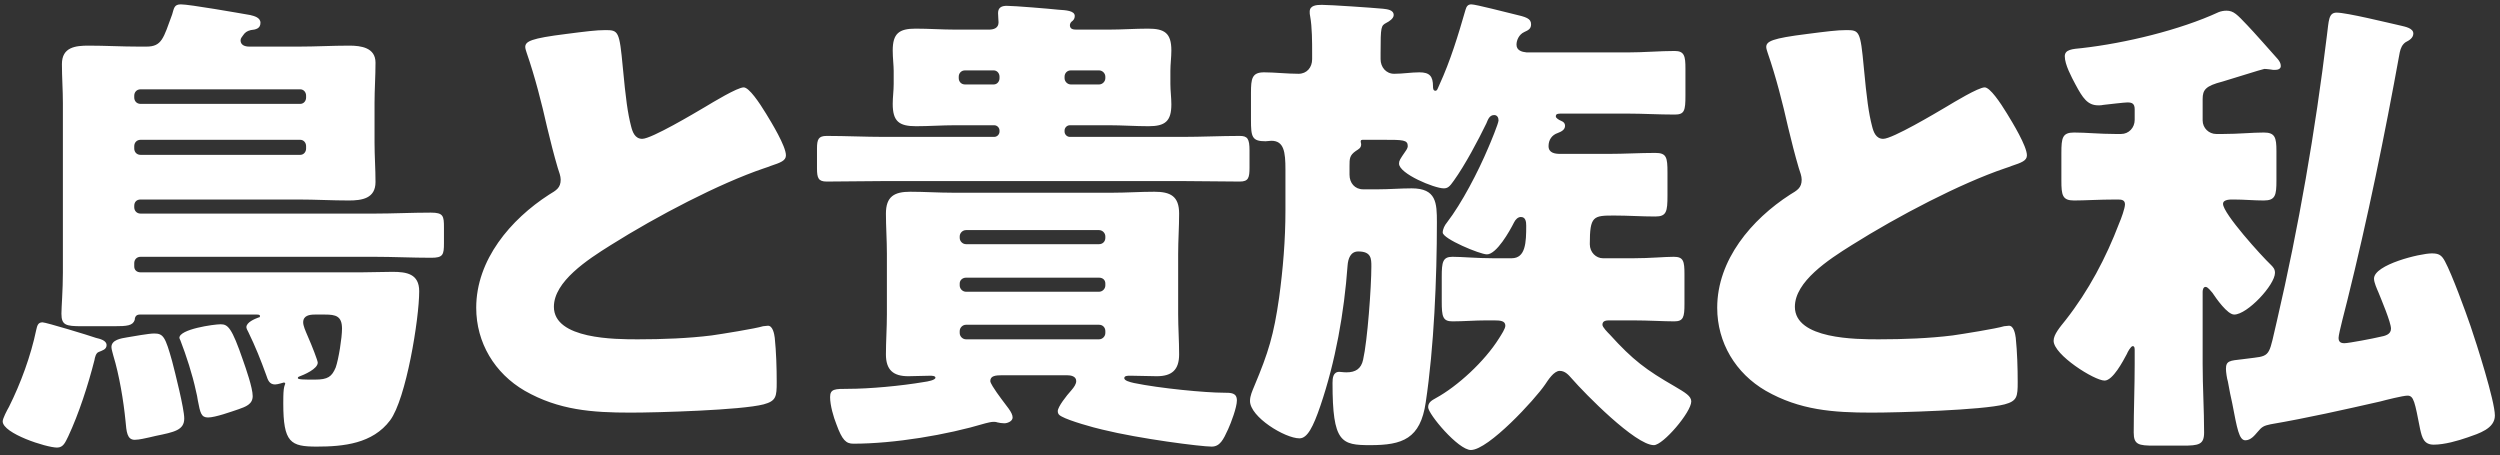 <svg width="412" height="75" viewBox="0 0 412 75" fill="none" xmlns="http://www.w3.org/2000/svg"><rect x="0" y="0" width="412" height="75" fill="#333333" stroke="none"/><path d="M28.364 2.4C26.924 6.32 26.684 7.68 24.124 7.68H22.844C20.124 7.68 17.324 7.52 14.604 7.52C12.444 7.52 10.204 7.76 10.204 10.56C10.204 12.72 10.364 14.88 10.364 16.96V44.96C10.364 47.76 10.124 50.64 10.124 51.68C10.124 53.6 10.844 53.76 13.484 53.76H18.844C20.924 53.76 21.884 53.68 22.204 52.72C22.204 52.48 22.284 51.84 23.004 51.84H42.284C42.524 51.84 42.844 51.84 42.844 52.08C42.844 52.24 42.764 52.32 42.604 52.32C41.964 52.56 40.604 53.12 40.604 53.92C40.604 54.08 40.764 54.48 40.924 54.72C42.124 57.2 42.924 59.2 43.884 61.84C44.124 62.56 44.364 63.36 45.324 63.36C45.804 63.36 46.684 63.04 46.764 63.04C46.924 63.04 47.004 63.12 47.004 63.2C47.004 63.36 46.844 63.52 46.764 64.16C46.684 64.8 46.684 65.92 46.684 66.48C46.684 72.96 47.884 73.6 52.204 73.6C56.604 73.6 61.404 73.12 64.284 69.28C66.924 65.76 69.084 52.56 69.084 48C69.084 45.12 67.004 44.8 64.684 44.8C62.924 44.8 61.244 44.88 59.564 44.88H23.164C22.524 44.88 22.124 44.48 22.124 43.92V43.36C22.124 42.8 22.524 42.32 23.164 42.32H61.644C64.764 42.32 67.964 42.48 71.084 42.48C73.004 42.48 73.164 42 73.164 40.08V37.52C73.164 35.6 73.084 35.04 71.004 35.04C67.884 35.04 64.764 35.2 61.644 35.2H23.164C22.524 35.2 22.124 34.72 22.124 34.16V33.92C22.124 33.28 22.524 32.88 23.164 32.88H49.244C51.964 32.88 54.764 33.04 57.484 33.04C59.644 33.04 61.884 32.72 61.884 30C61.884 27.84 61.724 25.68 61.724 23.52V16.96C61.724 14.8 61.884 12.56 61.884 10.32C61.884 7.84 59.484 7.52 57.564 7.52C54.764 7.52 52.044 7.68 49.244 7.68H41.084C40.364 7.68 39.644 7.44 39.644 6.64C39.644 6.32 39.884 6.08 40.044 5.84C40.364 5.36 40.684 5.12 41.324 4.96C42.124 4.88 42.924 4.72 42.924 3.76C42.924 2.88 41.884 2.64 41.244 2.48C39.404 2.16 31.244 0.72 29.804 0.72C28.684 0.72 28.684 1.36 28.364 2.4ZM56.364 54.16C56.364 55.68 55.804 59.2 55.324 60.56C54.684 62.08 54.044 62.56 51.884 62.56C50.204 62.56 49.084 62.56 49.084 62.32C49.084 62.24 49.084 62.16 49.244 62.08C50.124 61.76 52.364 60.8 52.364 59.76C52.364 59.44 51.404 56.96 50.764 55.52C50.284 54.4 49.964 53.68 49.964 53.12C49.964 52 51.004 51.84 51.884 51.84H53.564C55.324 51.84 56.364 52.08 56.364 54.16ZM50.444 16.08C50.444 16.64 50.044 17.12 49.484 17.12H23.164C22.524 17.12 22.124 16.64 22.124 16.08V15.76C22.124 15.2 22.524 14.72 23.164 14.72H49.484C50.044 14.72 50.444 15.2 50.444 15.76V16.08ZM50.444 24.48C50.444 25.04 50.044 25.52 49.484 25.52H23.164C22.524 25.52 22.124 25.04 22.124 24.48V24.08C22.124 23.52 22.524 23.04 23.164 23.04H49.484C50.044 23.04 50.444 23.52 50.444 24.08V24.48ZM25.404 54.96C24.524 54.96 21.884 55.44 20.924 55.6C19.964 55.76 18.364 56 18.364 57.2C18.364 57.6 18.604 58.24 18.684 58.64C19.644 61.76 20.364 66.08 20.684 69.36C20.844 71.12 20.924 72.48 22.204 72.48C22.604 72.48 23.084 72.4 23.484 72.32C24.284 72.16 25.004 72 25.644 71.84C28.764 71.2 30.364 70.88 30.364 68.96C30.364 67.36 28.844 61.36 28.364 59.52C27.244 55.52 26.924 54.96 25.404 54.96ZM7.004 53.12C6.204 53.12 6.124 53.76 5.964 54.4C5.084 58.64 3.404 63.2 1.484 67.04C1.164 67.6 0.444 68.96 0.444 69.44C0.444 71.44 7.644 73.76 9.404 73.76C10.444 73.76 10.764 72.88 11.244 71.92C13.004 68.16 14.524 63.44 15.564 59.36C15.644 58.88 15.804 58.16 16.284 58C16.844 57.76 17.564 57.6 17.564 56.88C17.564 56.08 16.444 55.84 15.804 55.68C14.684 55.28 7.564 53.12 7.004 53.12ZM36.364 53.44C35.244 53.44 29.564 54.24 29.564 55.68C29.564 55.76 29.644 55.92 29.724 56.08C30.684 58.56 31.724 61.76 32.284 64.4C32.444 64.96 32.524 65.52 32.604 66C33.004 68.08 33.164 68.8 34.284 68.8C35.484 68.8 38.124 67.84 39.324 67.44C40.444 67.04 41.644 66.64 41.644 65.28C41.644 63.92 40.524 60.72 40.044 59.36C38.204 54 37.564 53.44 36.364 53.44ZM86.561 7.76C86.561 8 86.721 8.48 86.801 8.72C88.161 12.64 89.281 17.04 90.161 20.96C90.721 23.28 91.281 25.52 91.921 27.68C92.161 28.4 92.401 29.04 92.401 29.6C92.401 30.96 91.681 31.36 90.481 32.08C84.161 36.16 78.481 42.8 78.481 50.72C78.481 56.48 81.521 61.52 86.481 64.4C92.081 67.6 97.601 68 103.921 68C108.321 68 122.161 67.6 125.841 66.64C127.921 66.08 128.001 65.36 128.001 62.96C128.001 60.64 127.921 58 127.681 55.68C127.601 55.04 127.361 53.68 126.561 53.68C126.321 53.68 126.001 53.76 125.761 53.76C124.481 54.16 118.961 55.04 117.281 55.28C113.441 55.76 109.201 55.92 105.121 55.92C101.441 55.92 91.281 55.92 91.281 50.56C91.281 46.4 96.801 42.8 100.641 40.4C108.401 35.52 118.561 30.24 125.841 27.76C126.241 27.6 126.641 27.52 126.961 27.36C128.641 26.8 129.521 26.48 129.521 25.6C129.521 24.08 127.121 20.16 126.241 18.72C125.121 16.88 123.441 14.4 122.561 14.4C121.521 14.4 117.441 16.88 116.241 17.6C114.481 18.64 107.361 22.88 105.841 22.88C104.641 22.88 104.241 21.76 104.001 20.8C103.441 18.64 103.121 16.24 102.641 11.12C102.081 5.12 101.921 4.96 99.761 4.96C98.241 4.96 96.401 5.2 93.281 5.6C87.521 6.32 86.561 6.8 86.561 7.76ZM182.16 54.88C182.16 55.44 181.68 55.92 181.12 55.92H159.2C158.64 55.92 158.16 55.44 158.16 54.88V54.56C158.16 54 158.64 53.52 159.2 53.52H181.12C181.76 53.52 182.16 54 182.16 54.56V54.88ZM182.16 47.04C182.16 47.6 181.68 48.08 181.12 48.08H159.2C158.64 48.08 158.16 47.6 158.16 47.04V46.72C158.16 46.16 158.64 45.76 159.2 45.76H181.12C181.76 45.76 182.16 46.16 182.16 46.72V47.04ZM182.16 39.2C182.16 39.76 181.76 40.24 181.12 40.24H159.2C158.64 40.24 158.16 39.76 158.16 39.2V38.96C158.16 38.4 158.64 37.92 159.2 37.92H181.12C181.68 37.92 182.16 38.4 182.16 38.96V39.2ZM175.84 61.84C176.48 61.84 177.36 62 177.36 62.8C177.36 63.28 177.04 63.76 176.56 64.32C175.76 65.2 174.32 67.04 174.32 67.76C174.32 68.16 174.48 68.4 174.96 68.64C176.24 69.36 180.24 70.48 181.68 70.8C187.84 72.32 197.92 73.6 199.68 73.6C201.04 73.6 201.6 72.48 202.4 70.72C202.88 69.68 203.84 67.12 203.84 66C203.84 64.72 202.88 64.72 201.68 64.72C198.64 64.72 191.12 64 186.88 63.12C186.16 62.96 185.28 62.72 185.28 62.32C185.28 61.92 185.84 61.92 186.16 61.92H186.48C186.96 61.92 190.08 62 190.64 62C193.12 62 194.32 60.96 194.32 58.4C194.32 56.16 194.16 54 194.16 51.76V41.84C194.16 39.6 194.32 37.44 194.32 35.2C194.32 32.32 192.88 31.6 190.24 31.6C187.92 31.6 185.6 31.76 183.36 31.76H157.04C154.64 31.76 152.32 31.6 150 31.6C147.36 31.6 146 32.4 146 35.2C146 37.36 146.16 39.52 146.16 41.84V51.76C146.16 54.08 146 56.24 146 58.4C146 60.96 147.2 62 149.68 62C150.88 62 152.08 61.92 153.28 61.92C153.52 61.92 154.16 61.92 154.16 62.24C154.16 62.64 152.88 62.88 152.24 62.96C148.48 63.6 143.28 64.08 139.76 64.08C137.6 64.08 136.8 64.08 136.8 65.44C136.8 66.8 137.36 68.72 137.84 69.92C138.8 72.56 139.44 73.12 140.64 73.12C147.36 73.12 156 71.68 162.4 69.76C162.72 69.68 163.36 69.52 163.68 69.52C163.84 69.52 164.16 69.52 164.32 69.6C164.64 69.68 165.12 69.76 165.52 69.76C166 69.76 166.88 69.44 166.88 68.8C166.88 68.4 166.64 67.92 166.24 67.36C165.84 66.8 164.32 64.88 163.6 63.68C163.36 63.28 163.2 62.96 163.2 62.8C163.2 61.92 164.08 61.84 165.2 61.84H175.84ZM181.12 11.6C181.68 11.6 182.16 12.08 182.16 12.64V12.88C182.16 13.44 181.68 13.92 181.12 13.92H176.48C175.92 13.92 175.44 13.44 175.44 12.88V12.64C175.44 12.08 175.84 11.6 176.48 11.6H181.12ZM163.76 11.6C164.32 11.6 164.72 12.08 164.72 12.64V12.88C164.72 13.44 164.32 13.92 163.76 13.92H159.04C158.4 13.92 158 13.44 158 12.88V12.64C158 12.08 158.4 11.6 159.04 11.6H163.76ZM177.36 4.88C176.88 4.88 176.32 4.8 176.32 4.16C176.32 4 176.4 3.76 176.56 3.6C176.88 3.36 177.12 3.12 177.12 2.64C177.12 1.76 175.68 1.68 174.4 1.6C172.96 1.44 167.12 0.96 165.92 0.96C165.12 0.96 164.48 1.2 164.48 2.16C164.48 2.64 164.56 3.44 164.56 3.68C164.56 4.64 163.76 4.88 162.96 4.88H157.44C155.28 4.88 153.04 4.72 150.88 4.72C148.16 4.72 147.12 5.52 147.12 8.32C147.12 9.52 147.28 10.8 147.28 11.68V13.84C147.28 14.96 147.12 16 147.12 17.12C147.12 20 148.16 20.8 150.96 20.8C153.12 20.8 155.28 20.64 157.44 20.64H163.84C164.32 20.64 164.72 21.04 164.72 21.52V21.68C164.72 22.16 164.32 22.56 163.84 22.56H145.76C142.56 22.56 139.44 22.4 136.24 22.4C134.88 22.4 134.64 22.96 134.64 24.48V27.76C134.64 29.36 134.88 29.92 136.24 29.92C139.44 29.92 142.56 29.84 145.76 29.84H194.88C198 29.84 201.12 29.92 204.32 29.92C205.76 29.92 205.92 29.28 205.92 27.6V24.8C205.92 22.88 205.6 22.4 204.32 22.4C201.2 22.4 198 22.56 194.88 22.56H176.32C175.84 22.56 175.44 22.16 175.44 21.68V21.52C175.44 21.04 175.84 20.64 176.32 20.64H182.72C184.88 20.64 187.12 20.8 189.28 20.8C192 20.8 193.04 20 193.04 17.2C193.04 16.08 192.88 14.96 192.88 13.84V11.68C192.88 10.56 193.04 9.44 193.04 8.32C193.04 5.44 191.92 4.72 189.2 4.72C187.04 4.72 184.88 4.88 182.72 4.88H177.36ZM251.6 8.64C250.8 8.56 249.92 8.32 249.92 7.36C249.92 6.64 250.32 5.68 251.2 5.28C251.92 4.96 252.32 4.72 252.32 4C252.32 3.04 251.52 2.8 249.44 2.32C248.4 2.08 243.2 0.72 242.48 0.72C241.92 0.72 241.68 1.04 241.52 1.6C240.32 5.76 239.04 10 237.2 14C236.96 14.48 236.88 14.96 236.56 14.96C236.16 14.96 236.16 14.48 236.16 14.24C236.16 12.56 235.6 11.92 233.92 11.92C232.56 11.92 231.2 12.16 229.76 12.16C228.4 12.16 227.52 11.04 227.52 9.76V8.72C227.52 4.32 227.6 4.24 228.48 3.76C228.96 3.52 229.68 3.04 229.68 2.48C229.68 1.6 228.56 1.52 227.92 1.44C226.24 1.28 219.28 0.8 217.84 0.8C216.96 0.8 215.84 0.88 215.84 1.92C215.84 2.16 215.84 2.4 215.92 2.72C216.24 4.48 216.24 6.96 216.24 8.8V9.76C216.24 11.12 215.36 12.16 214 12.16C212.16 12.16 210 11.92 208.32 11.92C206.32 11.92 206.16 12.96 206.16 15.28V19.76C206.16 22.56 206.32 23.28 208.56 23.28C208.88 23.28 209.2 23.2 209.52 23.2C211.6 23.2 211.84 25.04 211.84 27.92V34.72C211.84 39.52 211.44 44.32 210.8 49.04C209.92 55.2 209.04 58.08 206.72 63.6C206.4 64.4 206 65.2 206 66.08C206 68.72 211.76 72.24 214.16 72.24C215.44 72.24 216.4 70.4 217.6 66.88C220.08 59.6 221.52 51.52 222.08 43.76C222.16 42.64 222.56 41.44 223.84 41.44C226 41.44 226 42.64 226 43.92C226 47.28 225.36 56.16 224.64 59.28C224.32 60.8 223.36 61.36 221.92 61.36C221.28 61.36 221.04 61.28 220.72 61.28C219.68 61.28 219.6 62.32 219.6 63.12C219.6 72.96 221.04 73.36 225.84 73.36C231.12 73.36 234.08 72.32 234.96 66.32C236.32 57.28 236.8 45.84 236.8 36.64C236.8 33.44 236.72 31.04 232.64 31.04C230.8 31.04 228.96 31.2 227.12 31.2H224.64C223.28 31.2 222.4 30.16 222.4 28.8V27.36C222.4 26.16 222.4 25.6 223.44 24.88C223.92 24.56 224.32 24.4 224.32 23.76C224.32 23.6 224.24 23.44 224.24 23.36C224.24 23.04 224.4 23.04 224.72 23.04H228C231.2 23.04 232 23.04 232 24.08C232 24.32 231.84 24.64 231.6 24.96C230.72 26.24 230.56 26.48 230.56 26.96C230.56 28.64 236.4 31.04 237.92 31.04C238.56 31.04 238.88 30.8 239.6 29.76C241.44 27.2 243.6 23.12 244.96 20.32C245.2 19.76 245.44 18.96 246.24 18.96C246.72 18.96 246.96 19.36 246.96 19.84C246.96 20.32 245.6 23.6 245.28 24.32C243.6 28.32 240.88 33.52 238.48 36.64C238.08 37.12 237.76 37.76 237.76 38.32C237.76 39.36 243.92 41.92 245.04 41.92C246.64 41.92 248.8 38.08 249.52 36.64C249.76 36.16 250.16 35.76 250.64 35.76C251.44 35.76 251.52 36.56 251.52 37.2C251.52 39.92 251.44 42.56 249.12 42.56H246.08C243.36 42.56 240.96 42.32 239.36 42.32C237.76 42.32 237.6 43.2 237.6 45.6V49.68C237.6 52.16 237.76 52.96 239.36 52.96C241.2 52.96 243.04 52.8 244.88 52.8H246.24C247.28 52.8 248.08 52.88 248.08 53.68C248.08 54.16 247.44 55.12 247.04 55.76C244.64 59.6 240.16 63.68 236.64 65.6C235.92 66 235.36 66.32 235.36 67.12C235.36 68.24 240.32 74.16 242.4 74.16C245.28 74.16 252.96 65.84 254.64 63.36C255.12 62.64 256.08 61.12 257.04 61.12C257.92 61.12 258.48 61.76 259.04 62.4C261.2 64.88 269.52 73.36 272.56 73.36C274.08 73.36 278.72 67.92 278.72 66.16C278.72 65.28 277.76 64.72 276 63.68C271.28 60.96 269.12 59.36 265.28 55.12C264.96 54.8 264.08 53.92 264.08 53.52C264.08 52.8 264.8 52.8 265.28 52.8H269.2C271.6 52.8 274.24 52.96 275.92 52.96C277.44 52.96 277.6 52.24 277.6 50.08V45.2C277.6 43.04 277.44 42.32 275.84 42.32C274.32 42.32 271.92 42.56 269.2 42.56H264.16C263.04 42.56 262 41.6 262 40.24C262 35.6 262.56 35.52 266 35.52C268.32 35.52 270.56 35.68 272.8 35.68C274.64 35.68 274.8 34.88 274.8 32.24V28.4C274.8 25.92 274.64 25.2 272.8 25.2C270.24 25.2 267.68 25.36 265.12 25.36H257.12C256.24 25.36 255.2 25.2 255.2 24.08C255.2 23.04 255.76 22.24 256.72 21.92C257.36 21.68 257.92 21.36 257.92 20.72C257.92 20.32 257.68 20.08 257.28 19.92C256.88 19.76 256.4 19.44 256.4 19.2C256.4 18.72 256.72 18.72 257.6 18.72H268.16C270.72 18.72 273.36 18.88 276 18.88C277.6 18.88 277.76 18.24 277.76 15.76V11.28C277.76 9.28 277.6 8.4 276 8.4C273.6 8.4 270.88 8.64 268.16 8.64H251.6ZM291.076 7.76C291.076 8 291.236 8.48 291.316 8.72C292.676 12.64 293.796 17.04 294.676 20.96C295.236 23.28 295.796 25.52 296.436 27.68C296.676 28.4 296.916 29.04 296.916 29.6C296.916 30.96 296.196 31.36 294.996 32.08C288.676 36.16 282.996 42.8 282.996 50.72C282.996 56.48 286.036 61.52 290.996 64.4C296.596 67.6 302.116 68 308.436 68C312.836 68 326.676 67.6 330.356 66.64C332.436 66.08 332.516 65.36 332.516 62.96C332.516 60.64 332.436 58 332.196 55.68C332.116 55.04 331.876 53.68 331.076 53.68C330.836 53.68 330.516 53.76 330.276 53.76C328.996 54.16 323.476 55.04 321.796 55.28C317.956 55.76 313.716 55.92 309.636 55.92C305.956 55.92 295.796 55.92 295.796 50.56C295.796 46.4 301.316 42.8 305.156 40.4C312.916 35.52 323.076 30.24 330.356 27.76C330.756 27.6 331.156 27.52 331.476 27.36C333.156 26.8 334.036 26.48 334.036 25.6C334.036 24.08 331.636 20.16 330.756 18.72C329.636 16.88 327.956 14.4 327.076 14.4C326.036 14.4 321.956 16.88 320.756 17.6C318.996 18.64 311.876 22.88 310.356 22.88C309.156 22.88 308.756 21.76 308.516 20.8C307.956 18.64 307.636 16.24 307.156 11.12C306.596 5.12 306.436 4.96 304.276 4.96C302.756 4.96 300.916 5.2 297.796 5.6C292.036 6.32 291.076 6.8 291.076 7.76ZM395.476 8.64C395.636 7.92 395.876 7.36 396.436 6.96C397.076 6.64 397.716 6.24 397.716 5.52C397.716 4.64 396.356 4.4 395.716 4.24C393.556 3.76 386.756 2.08 385.076 2.08C383.716 2.08 383.796 3.44 383.476 5.84C381.556 21.6 378.836 37.36 375.236 52.88C373.956 58.24 374.276 58.64 371.476 58.96L369.556 59.2C367.476 59.44 366.836 59.44 366.836 60.8C366.836 61.28 366.996 62.4 367.156 62.88C367.396 64.24 367.636 65.44 367.876 66.48C368.676 70.64 368.996 72.56 370.036 72.56C370.916 72.56 371.556 71.76 372.036 71.2C372.756 70.32 373.076 70.16 374.196 69.92C380.276 68.88 386.276 67.52 392.276 66.16C393.156 65.92 396.036 65.2 396.756 65.2C397.796 65.2 397.956 66.24 398.836 70.72C399.156 72.16 399.476 73.28 401.076 73.28C402.836 73.28 405.076 72.64 406.676 72.08C408.516 71.44 411.156 70.64 411.156 68.48C411.156 66.08 408.116 56.56 407.156 53.76C406.276 51.2 404.116 45.28 402.916 43.04C402.356 42 401.876 41.76 400.756 41.76C398.836 41.76 391.236 43.6 391.236 45.92C391.236 46.56 391.716 47.6 391.956 48.16C392.436 49.36 394.036 53.12 394.036 54.16C394.036 55.12 393.076 55.36 392.196 55.52C391.236 55.76 387.076 56.56 386.356 56.56C385.716 56.56 385.396 56.32 385.396 55.68C385.396 54.96 386.596 50.56 386.836 49.52C390.196 36 392.996 22.32 395.476 8.64ZM349.076 32.88C349.636 32.88 350.196 32.96 350.196 33.68C350.196 34.32 349.556 36.08 349.236 36.8C347.076 42.48 344.196 47.92 340.436 52.72C339.476 53.92 338.436 55.12 338.436 56.16C338.436 58.48 345.156 62.72 346.836 62.72C348.196 62.72 349.876 59.52 350.516 58.32C350.596 58.08 351.156 57.04 351.476 57.04C351.796 57.04 351.796 57.44 351.796 57.76V60C351.796 63.76 351.636 67.52 351.636 71.28C351.636 73.28 352.436 73.44 354.996 73.44H359.716C362.356 73.44 363.236 73.28 363.236 71.28C363.236 67.52 362.996 63.76 362.996 60V48.08C362.996 47.84 363.076 47.28 363.476 47.28C363.876 47.28 364.356 48 364.596 48.24C365.236 49.2 367.076 51.84 368.196 51.84C370.356 51.84 374.916 46.96 374.916 44.96C374.916 44.32 374.596 44 374.196 43.6C372.756 42.24 366.356 35.2 366.356 33.6C366.356 32.8 367.716 32.88 368.196 32.88C369.796 32.88 371.476 33.04 373.076 33.04C374.996 33.04 375.156 32.16 375.156 29.76V24.88C375.156 22.64 374.916 21.84 373.076 21.84C371.156 21.84 368.916 22.08 366.356 22.08H365.236C364.036 22.08 362.996 21.12 362.996 19.84V16.32C362.996 14.8 363.476 14.16 366.276 13.44C367.156 13.2 372.916 11.36 373.156 11.36C373.316 11.36 373.476 11.36 374.116 11.44C374.516 11.52 374.676 11.52 374.916 11.52C375.396 11.52 375.876 11.36 375.876 10.88C375.876 10.4 375.636 10.08 375.396 9.76C374.756 9.04 371.076 4.88 370.356 4.16C368.676 2.4 368.116 1.76 366.916 1.76C366.516 1.76 366.036 1.84 365.636 2C359.236 4.96 350.196 7.12 343.156 7.92C341.476 8.08 340.276 8.16 340.276 9.28C340.276 10.64 341.396 12.72 342.036 13.92C343.236 16.16 344.036 17.36 345.796 17.36C346.116 17.36 346.356 17.36 346.676 17.28C347.396 17.2 350.116 16.88 350.596 16.88C351.316 16.88 351.796 17.04 351.796 18V19.76C351.796 21.04 350.836 22.08 349.556 22.08H348.596C346.036 22.08 343.796 21.84 341.796 21.84C339.876 21.84 339.716 22.72 339.716 25.2V29.76C339.716 32.16 339.876 33.04 341.796 33.04C343.556 33.04 345.956 32.88 348.596 32.88H349.076Z" fill="white"/></svg>